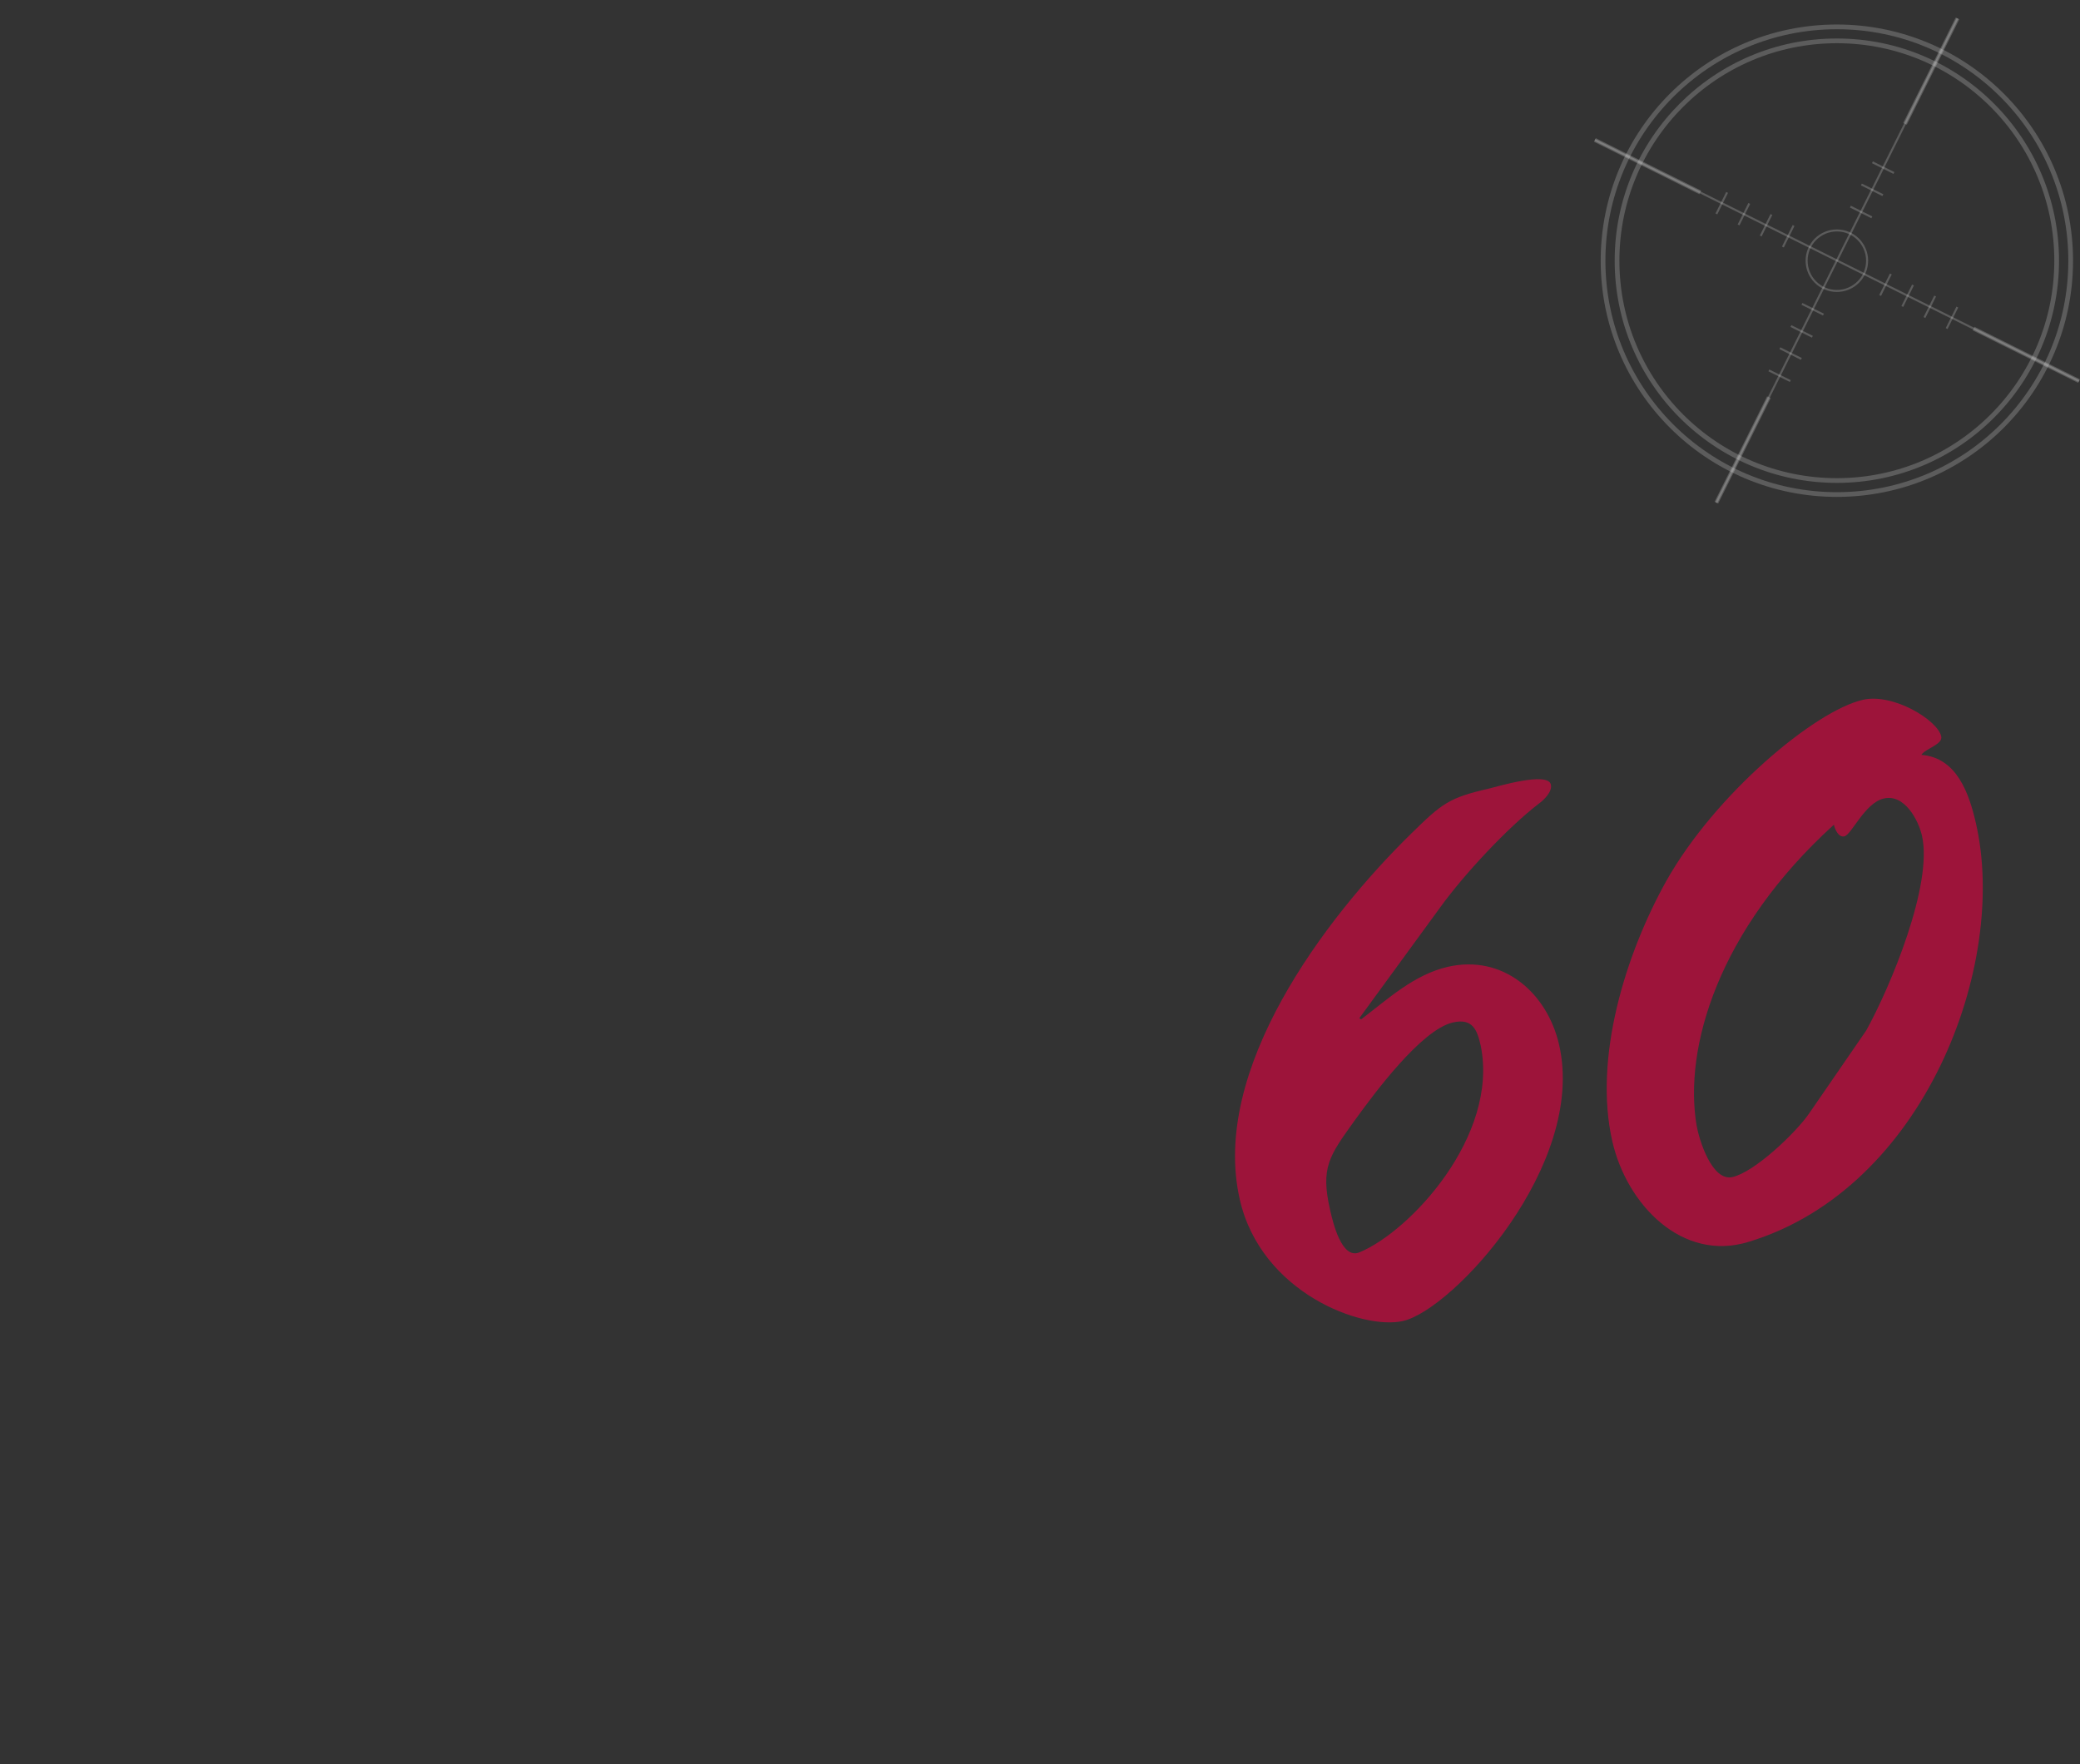 <?xml version="1.0" encoding="UTF-8"?>
<svg xmlns="http://www.w3.org/2000/svg" version="1.1" viewBox="0 0 1539.561 1305.639">
  <rect x="0" y="0" width="1539.561" height="1305.639" fill="#333333" stroke="none"/>
  <!-- Generator: Adobe Illustrator 28.6.0, SVG Export Plug-In . SVG Version: 1.2.0 Build 709)  -->
  <g>
    <g id="_レイヤー_1" data-name="レイヤー_1">
      <path d="M1006.128,753.595l1.345.844c19.63-14.861,39.055-33.13,64.223-38.894,40.487-9.273,73.425,18.885,82.321,57.73,20.301,88.635-78.365,195.878-115.569,204.399-30.092,6.892-104.976-20.872-120.764-89.81-21.93-95.748,62.397-207.771,126.828-270.896,23.051-22.554,27.895-26.543,57.987-33.435,4.924-1.128,43.144-12.76,45.398-2.912,1.253,5.472-5.403,11.603-8.858,14.121-23.505,18.052-55.367,52.413-72.866,76.575l-60.045,82.276v.002ZM1002.722,829.232c-18.765,26.18-25.469,34.624-18.2,66.356,2.005,8.755,8.396,36.658,21.573,31.337,37.889-15.588,103.426-86.452,89.905-153.03-2.632-11.491-5.856-20.542-20.629-17.158-23.526,5.388-58.65,53.165-72.649,72.495ZM1006.128,753.595l1.345.844c19.63-14.861,39.055-33.13,64.223-38.894,40.487-9.273,73.425,18.885,82.321,57.73,20.301,88.635-78.365,195.878-115.569,204.399-30.092,6.892-104.976-20.872-120.764-89.81-21.93-95.748,62.397-207.771,126.828-270.896,23.051-22.554,27.895-26.543,57.987-33.435,4.924-1.128,43.144-12.76,45.398-2.912,1.253,5.472-5.403,11.603-8.858,14.121-23.505,18.052-55.367,52.413-72.866,76.575l-60.045,82.276v.002ZM1002.722,829.232c-18.765,26.18-25.469,34.624-18.2,66.356,2.005,8.755,8.396,36.658,21.573,31.337,37.889-15.588,103.426-86.452,89.905-153.03-2.632-11.491-5.856-20.542-20.629-17.158-23.526,5.388-58.65,53.165-72.649,72.495Z" fill="#e40040" isolation="isolate" opacity=".6"/>
      <path d="M1462.531,609.331c24.06,105.05-38.31,270.201-168.037,309.701-49.459,15.358-90.406-27.663-101.058-74.169-14.16-61.826,9.694-138.691,39.906-192.829,35.993-64.099,109.93-125.947,145.492-134.093,22.433-5.138,55.257,14.985,58.013,27.022,1.379,6.018-11.752,9.025-14.704,13.733,26.374,2.021,35.376,28.751,40.388,50.635h0ZM1381.333,762.672c17.934-32.322,49.527-108.082,41.258-144.193-2.632-11.489-12.865-31.027-28.185-27.519-14.226,3.258-23.814,26.76-29.286,28.013-4.377,1.002-6.975-5.312-7.727-8.595-85.827,77.816-111.256,165.408-101.632,222.514,1.833,10.52,11.29,41.752,26.609,38.244,16.414-3.76,46.669-32.571,56.621-46.942l42.341-61.522h.001ZM1462.531,609.331c24.06,105.05-38.31,270.201-168.037,309.701-49.459,15.358-90.406-27.663-101.058-74.169-14.16-61.826,9.694-138.691,39.906-192.829,35.993-64.099,109.93-125.947,145.492-134.093,22.433-5.138,55.257,14.985,58.013,27.022,1.379,6.018-11.752,9.025-14.704,13.733,26.374,2.021,35.376,28.751,40.388,50.635h0ZM1381.333,762.672c17.934-32.322,49.527-108.082,41.258-144.193-2.632-11.489-12.865-31.027-28.185-27.519-14.226,3.258-23.814,26.76-29.286,28.013-4.377,1.002-6.975-5.312-7.727-8.595-85.827,77.816-111.256,165.408-101.632,222.514,1.833,10.52,11.29,41.752,26.609,38.244,16.414-3.76,46.669-32.571,56.621-46.942l42.341-61.522h.001Z" fill="#e40040" isolation="isolate" opacity=".6"/>
      <circle id="_楕円形_1" cx="1359.6" cy="192.949" r="173.06" fill="none" isolation="isolate" opacity=".2" stroke="#fff" stroke-miterlimit="10" stroke-width="3.5"/>
      <circle id="_楕円形_2" cx="1359.6" cy="192.939" r="22.39" fill="none" isolation="isolate" opacity=".2" stroke="#fff" stroke-miterlimit="10" stroke-width="1.5"/>
      <circle id="_楕円形_3" cx="1359.59" cy="192.939" r="162.7" fill="none" isolation="isolate" opacity=".2" stroke="#fff" stroke-miterlimit="10" stroke-width="3.5"/>
      <line id="_線_18" x1="1538.85" y1="282.049" x2="1180.47" y2="103.589" fill="none" isolation="isolate" opacity=".2" stroke="#fff" stroke-miterlimit="10" stroke-width="1.5"/>
      <line id="_線_21" x1="1432.35" y1="219.099" x2="1424.43" y2="234.999" fill="none" isolation="isolate" opacity=".2" stroke="#fff" stroke-miterlimit="10" stroke-width="1.5"/>
      <line id="_線_22" x1="1448.76" y1="227.259" x2="1440.84" y2="243.169" fill="none" isolation="isolate" opacity=".2" stroke="#fff" stroke-miterlimit="10" stroke-width="1.5"/>
      <line id="_線_23" x1="1399.55" y1="202.759" x2="1391.63" y2="218.659" fill="none" isolation="isolate" opacity=".2" stroke="#fff" stroke-miterlimit="10" stroke-width="1.5"/>
      <line id="_線_24" x1="1415.95" y1="210.929" x2="1408.03" y2="226.829" fill="none" isolation="isolate" opacity=".2" stroke="#fff" stroke-miterlimit="10" stroke-width="1.5"/>
      <line id="_線_25" x1="1311.16" y1="158.739" x2="1303.24" y2="174.649" fill="none" isolation="isolate" opacity=".2" stroke="#fff" stroke-miterlimit="10" stroke-width="1.5"/>
      <line id="_線_26" x1="1327.56" y1="166.909" x2="1319.64" y2="182.819" fill="none" isolation="isolate" opacity=".2" stroke="#fff" stroke-miterlimit="10" stroke-width="1.5"/>
      <line id="_線_27" x1="1278.35" y1="142.409" x2="1270.43" y2="158.309" fill="none" isolation="isolate" opacity=".2" stroke="#fff" stroke-miterlimit="10" stroke-width="1.5"/>
      <line id="_線_28" x1="1294.76" y1="150.579" x2="1286.84" y2="166.479" fill="none" isolation="isolate" opacity=".2" stroke="#fff" stroke-miterlimit="10" stroke-width="1.5"/>
      <line id="_線_29" x1="1448.89" y1="13.629" x2="1270.42" y2="372.009" fill="none" isolation="isolate" opacity=".2" stroke="#fff" stroke-miterlimit="10" stroke-width="1.5"/>
      <line id="_線_32" x1="1385.93" y1="120.119" x2="1401.84" y2="128.039" fill="none" isolation="isolate" opacity=".2" stroke="#fff" stroke-miterlimit="10" stroke-width="1.5"/>
      <line id="_線_34" x1="1369.6" y1="152.929" x2="1385.5" y2="160.849" fill="none" isolation="isolate" opacity=".2" stroke="#fff" stroke-miterlimit="10" stroke-width="1.5"/>
      <line id="_線_35" x1="1377.77" y1="136.529" x2="1393.67" y2="144.449" fill="none" isolation="isolate" opacity=".2" stroke="#fff" stroke-miterlimit="10" stroke-width="1.5"/>
      <line id="_線_36" x1="1325.58" y1="241.319" x2="1341.49" y2="249.239" fill="none" isolation="isolate" opacity=".2" stroke="#fff" stroke-miterlimit="10" stroke-width="1.5"/>
      <line id="_線_37" x1="1333.75" y1="224.909" x2="1349.66" y2="232.829" fill="none" isolation="isolate" opacity=".2" stroke="#fff" stroke-miterlimit="10" stroke-width="1.5"/>
      <line id="_線_38" x1="1309.25" y1="274.119" x2="1325.15" y2="282.039" fill="none" isolation="isolate" opacity=".2" stroke="#fff" stroke-miterlimit="10" stroke-width="1.5"/>
      <line id="_線_39" x1="1317.41" y1="257.719" x2="1333.32" y2="265.639" fill="none" isolation="isolate" opacity=".2" stroke="#fff" stroke-miterlimit="10" stroke-width="1.5"/>
      <line id="_線_19" x1="1180.47" y1="103.589" x2="1258.51" y2="142.449" fill="none" isolation="isolate" opacity=".2" stroke="#fff" stroke-miterlimit="10" stroke-width="3"/>
      <line id="_線_20" x1="1460.81" y1="243.189" x2="1538.85" y2="282.049" fill="none" isolation="isolate" opacity=".2" stroke="#fff" stroke-miterlimit="10" stroke-width="3"/>
      <line id="_線_30" x1="1270.42" y1="372.009" x2="1309.29" y2="293.969" fill="none" isolation="isolate" opacity=".2" stroke="#fff" stroke-miterlimit="10" stroke-width="3"/>
      <line id="_線_30-2" x1="1410.02" y1="91.669" x2="1448.89" y2="13.629" fill="none" isolation="isolate" opacity=".2" stroke="#fff" stroke-miterlimit="10" stroke-width="3"/>
    </g>
  </g>
</svg>